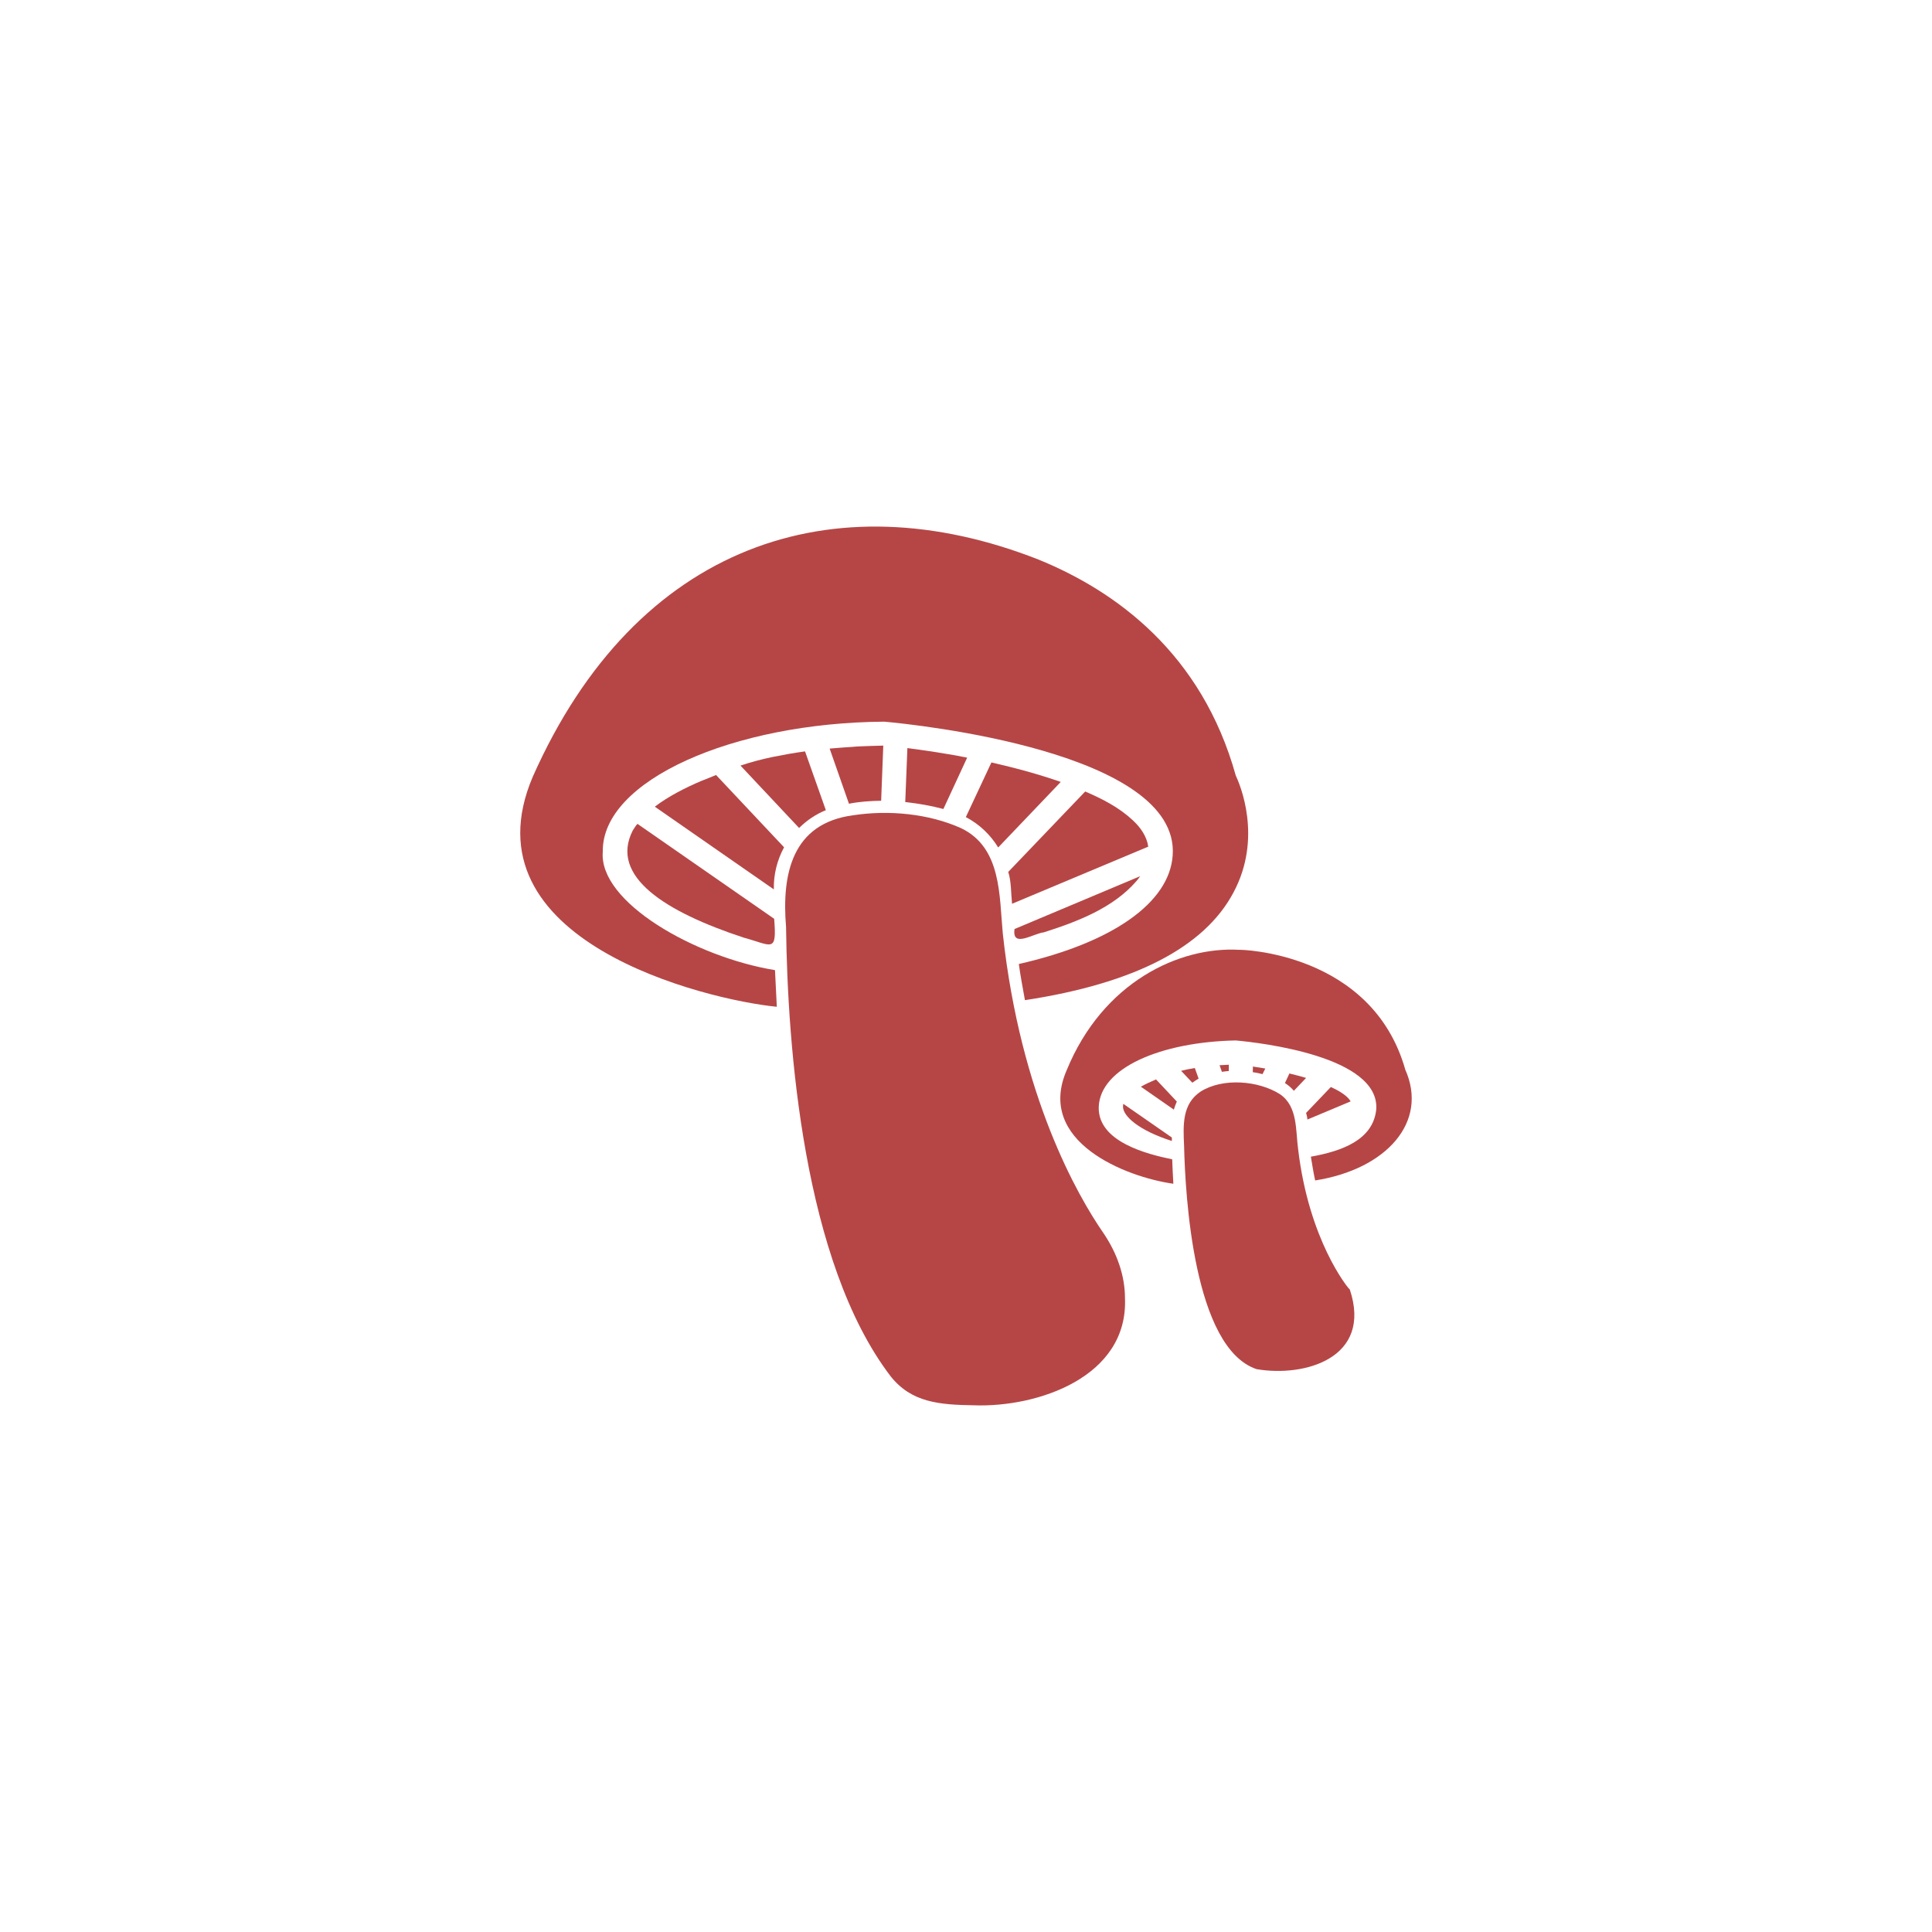 <svg xmlns="http://www.w3.org/2000/svg" xmlns:xlink="http://www.w3.org/1999/xlink" width="1280" zoomAndPan="magnify" viewBox="0 0 960 960" height="1280" preserveAspectRatio="xMidYMid meet" version="1.0"><path fill="#b64646" d="M 498.293 463.922 C 496.488 444.973 497.719 421.184 477.539 411.504 C 461.461 404.285 441.609 402.398 423.891 405.105 C 393.621 409.125 388.371 434.145 390.586 460.641 C 391.324 519.949 399.117 627.082 442.594 683.93 C 452.848 696.809 466.547 698.039 483.938 698.285 C 515.438 699.434 560.637 684.34 558.996 645.047 C 558.996 634.137 555.223 622.898 548.25 612.645 C 535.535 594.27 507.07 544.805 498.293 463.922 Z M 498.293 463.922 " fill-opacity="1" fill-rule="nonzero"/><path fill="#b64646" d="M 385.09 482.051 C 345.715 475.652 297.234 448.336 299.531 423.07 C 299.039 387.879 364.172 359.086 439.395 358.594 C 455.062 359.988 586.312 373.605 582.703 425.039 C 581.062 448.664 552.68 468.434 506.25 479.016 C 507.07 485.004 508.219 491.074 509.285 496.98 C 563.59 488.695 598.453 470.73 612.891 443.496 C 627.492 416.262 616.09 389.684 614.039 385.336 C 597.141 324.633 554.484 293.707 516.012 278.039 C 414.375 238.09 316.184 270.082 264.75 385.91 C 229.887 467.531 350.801 496.816 385.992 500.262 C 385.664 494.027 385.418 488.121 385.09 482.051 Z M 385.09 482.051 " fill-opacity="1" fill-rule="nonzero"/><path fill="#b64646" d="M 518.719 463.266 C 535.617 457.852 553.172 451.125 564.738 437.754 C 565.395 436.934 566.051 436.195 566.543 435.375 L 504.117 461.625 C 502.723 471.305 513.387 463.84 518.719 463.266 Z M 518.719 463.266 " fill-opacity="1" fill-rule="nonzero"/><path fill="#b64646" d="M 314.379 412.734 C 302.812 435.539 330.621 453.094 369.504 465.891 C 383.695 469.746 386.074 473.848 384.68 456.539 C 384.68 456.539 316.758 409.371 316.758 409.371 C 315.773 410.355 315.117 411.668 314.379 412.734 Z M 314.379 412.734 " fill-opacity="1" fill-rule="nonzero"/><path fill="#b64646" d="M 348.668 387.961 C 340.465 391.406 331.77 395.918 325.371 400.84 L 384.516 441.938 C 384.352 434.555 386.156 427.336 389.602 421.02 L 355.805 385.09 C 353.426 386.074 351.047 387.059 348.668 387.961 Z M 348.668 387.961 " fill-opacity="1" fill-rule="nonzero"/><path fill="#b64646" d="M 383.859 376.148 C 378.281 377.297 373.113 378.691 367.945 380.414 C 367.945 380.414 397.066 411.422 397.066 411.422 C 400.84 407.648 405.352 404.613 410.355 402.562 L 400.02 373.359 C 393.949 374.18 389.191 375.082 383.859 376.148 Z M 383.859 376.148 " fill-opacity="1" fill-rule="nonzero"/><path fill="#b64646" d="M 426.434 370.898 C 421.676 371.227 416.836 371.555 412.242 371.965 C 412.242 371.965 421.84 399.363 421.84 399.363 C 427.254 398.297 432.668 397.969 437.836 397.887 L 438.902 370.488 C 434.719 370.57 430.535 370.734 426.434 370.898 Z M 426.434 370.898 " fill-opacity="1" fill-rule="nonzero"/><path fill="#b64646" d="M 470.238 374.59 C 463.594 373.441 457.113 372.539 450.879 371.719 L 449.812 398.543 C 456.785 399.281 463.184 400.512 468.762 401.988 L 480.574 376.477 C 477.129 375.82 473.684 375.082 470.238 374.59 Z M 470.238 374.59 " fill-opacity="1" fill-rule="nonzero"/><path fill="#b64646" d="M 495.996 421.102 L 527.086 388.535 C 515.766 384.598 504.445 381.562 492.633 378.855 C 492.633 378.855 479.918 406.008 479.918 406.008 C 486.645 409.535 492.141 414.785 495.996 421.102 Z M 495.996 421.102 " fill-opacity="1" fill-rule="nonzero"/><path fill="#b64646" d="M 502.887 449.074 L 570.562 420.691 C 569.824 415.523 566.625 411.012 562.852 407.566 C 556.207 401.332 548.004 397.066 539.227 393.293 L 501 433.242 C 502.559 438.246 502.312 443.742 502.887 449.074 Z M 502.887 449.074 " fill-opacity="1" fill-rule="nonzero"/><path fill="#b64646" d="M 698.285 531.516 C 681.715 472.945 615.844 471.797 615.762 471.961 C 585.984 470.238 548.004 487.957 530.039 531.762 C 514.535 567.363 559.57 584.918 583.031 588.199 C 582.785 584.016 582.621 580.078 582.457 576.059 C 569.66 573.434 545.625 567.281 545.953 550.219 C 546.445 530.613 576.879 517.734 614.039 516.996 C 626.59 518.145 685.652 524.953 683.848 551.285 C 682.289 566.543 666.539 572.039 651.363 574.746 C 652.02 578.684 652.676 582.867 653.496 586.559 C 688.934 580.98 709.852 557.52 698.285 531.516 Z M 698.285 531.516 " fill-opacity="1" fill-rule="nonzero"/><path fill="#b64646" d="M 670.723 640.781 L 669.902 639.879 C 669.656 639.551 650.461 616.5 645.047 571.137 C 643.734 561.785 644.965 549.727 635.941 543.656 C 625.277 536.93 607.723 535.453 596.648 542.344 C 587.379 548.496 587.871 558.914 588.363 569.332 C 588.938 593.777 593.039 669.738 624.375 680.32 C 648.164 684.422 682.043 674.906 670.723 640.781 Z M 670.723 640.781 " fill-opacity="1" fill-rule="nonzero"/><path fill="#b64646" d="M 558.012 549.973 C 558.094 554.566 565.641 561.621 582.293 566.953 L 582.293 565.23 L 558.176 548.496 C 558.094 548.988 558.012 549.48 558.012 549.973 Z M 558.012 549.973 " fill-opacity="1" fill-rule="nonzero"/><path fill="#b64646" d="M 566.871 539.965 L 583.277 551.367 C 583.688 549.973 584.18 548.66 584.754 547.348 L 574.418 536.355 C 571.547 537.586 569.086 538.734 566.871 539.965 Z M 566.871 539.965 " fill-opacity="1" fill-rule="nonzero"/><path fill="#b64646" d="M 595.582 535.945 L 593.695 530.695 C 591.07 531.105 588.773 531.598 586.887 532.09 L 592.465 537.996 C 593.449 537.258 594.516 536.602 595.582 535.945 Z M 595.582 535.945 " fill-opacity="1" fill-rule="nonzero"/><path fill="#b64646" d="M 610.594 529.055 C 609.035 529.137 607.395 529.219 606 529.301 L 607.148 532.582 C 608.379 532.418 609.445 532.254 610.594 532.172 Z M 610.594 529.055 " fill-opacity="1" fill-rule="nonzero"/><path fill="#b64646" d="M 628.723 530.941 C 626.672 530.613 624.621 530.285 622.57 529.957 L 622.488 532.746 C 624.129 532.992 625.852 533.32 627.328 533.73 Z M 628.723 530.941 " fill-opacity="1" fill-rule="nonzero"/><path fill="#b64646" d="M 638.484 538.16 C 640.125 539.227 641.602 540.457 642.914 542.016 L 648.984 535.617 C 646.359 534.797 643.57 534.141 640.699 533.402 Z M 638.484 538.16 " fill-opacity="1" fill-rule="nonzero"/><path fill="#b64646" d="M 671.133 547.266 C 669.656 544.723 666.129 542.344 661.289 540.129 L 648.984 553.008 C 649.312 554.074 649.559 555.141 649.641 556.289 Z M 671.133 547.266 " fill-opacity="1" fill-rule="nonzero"/></svg>